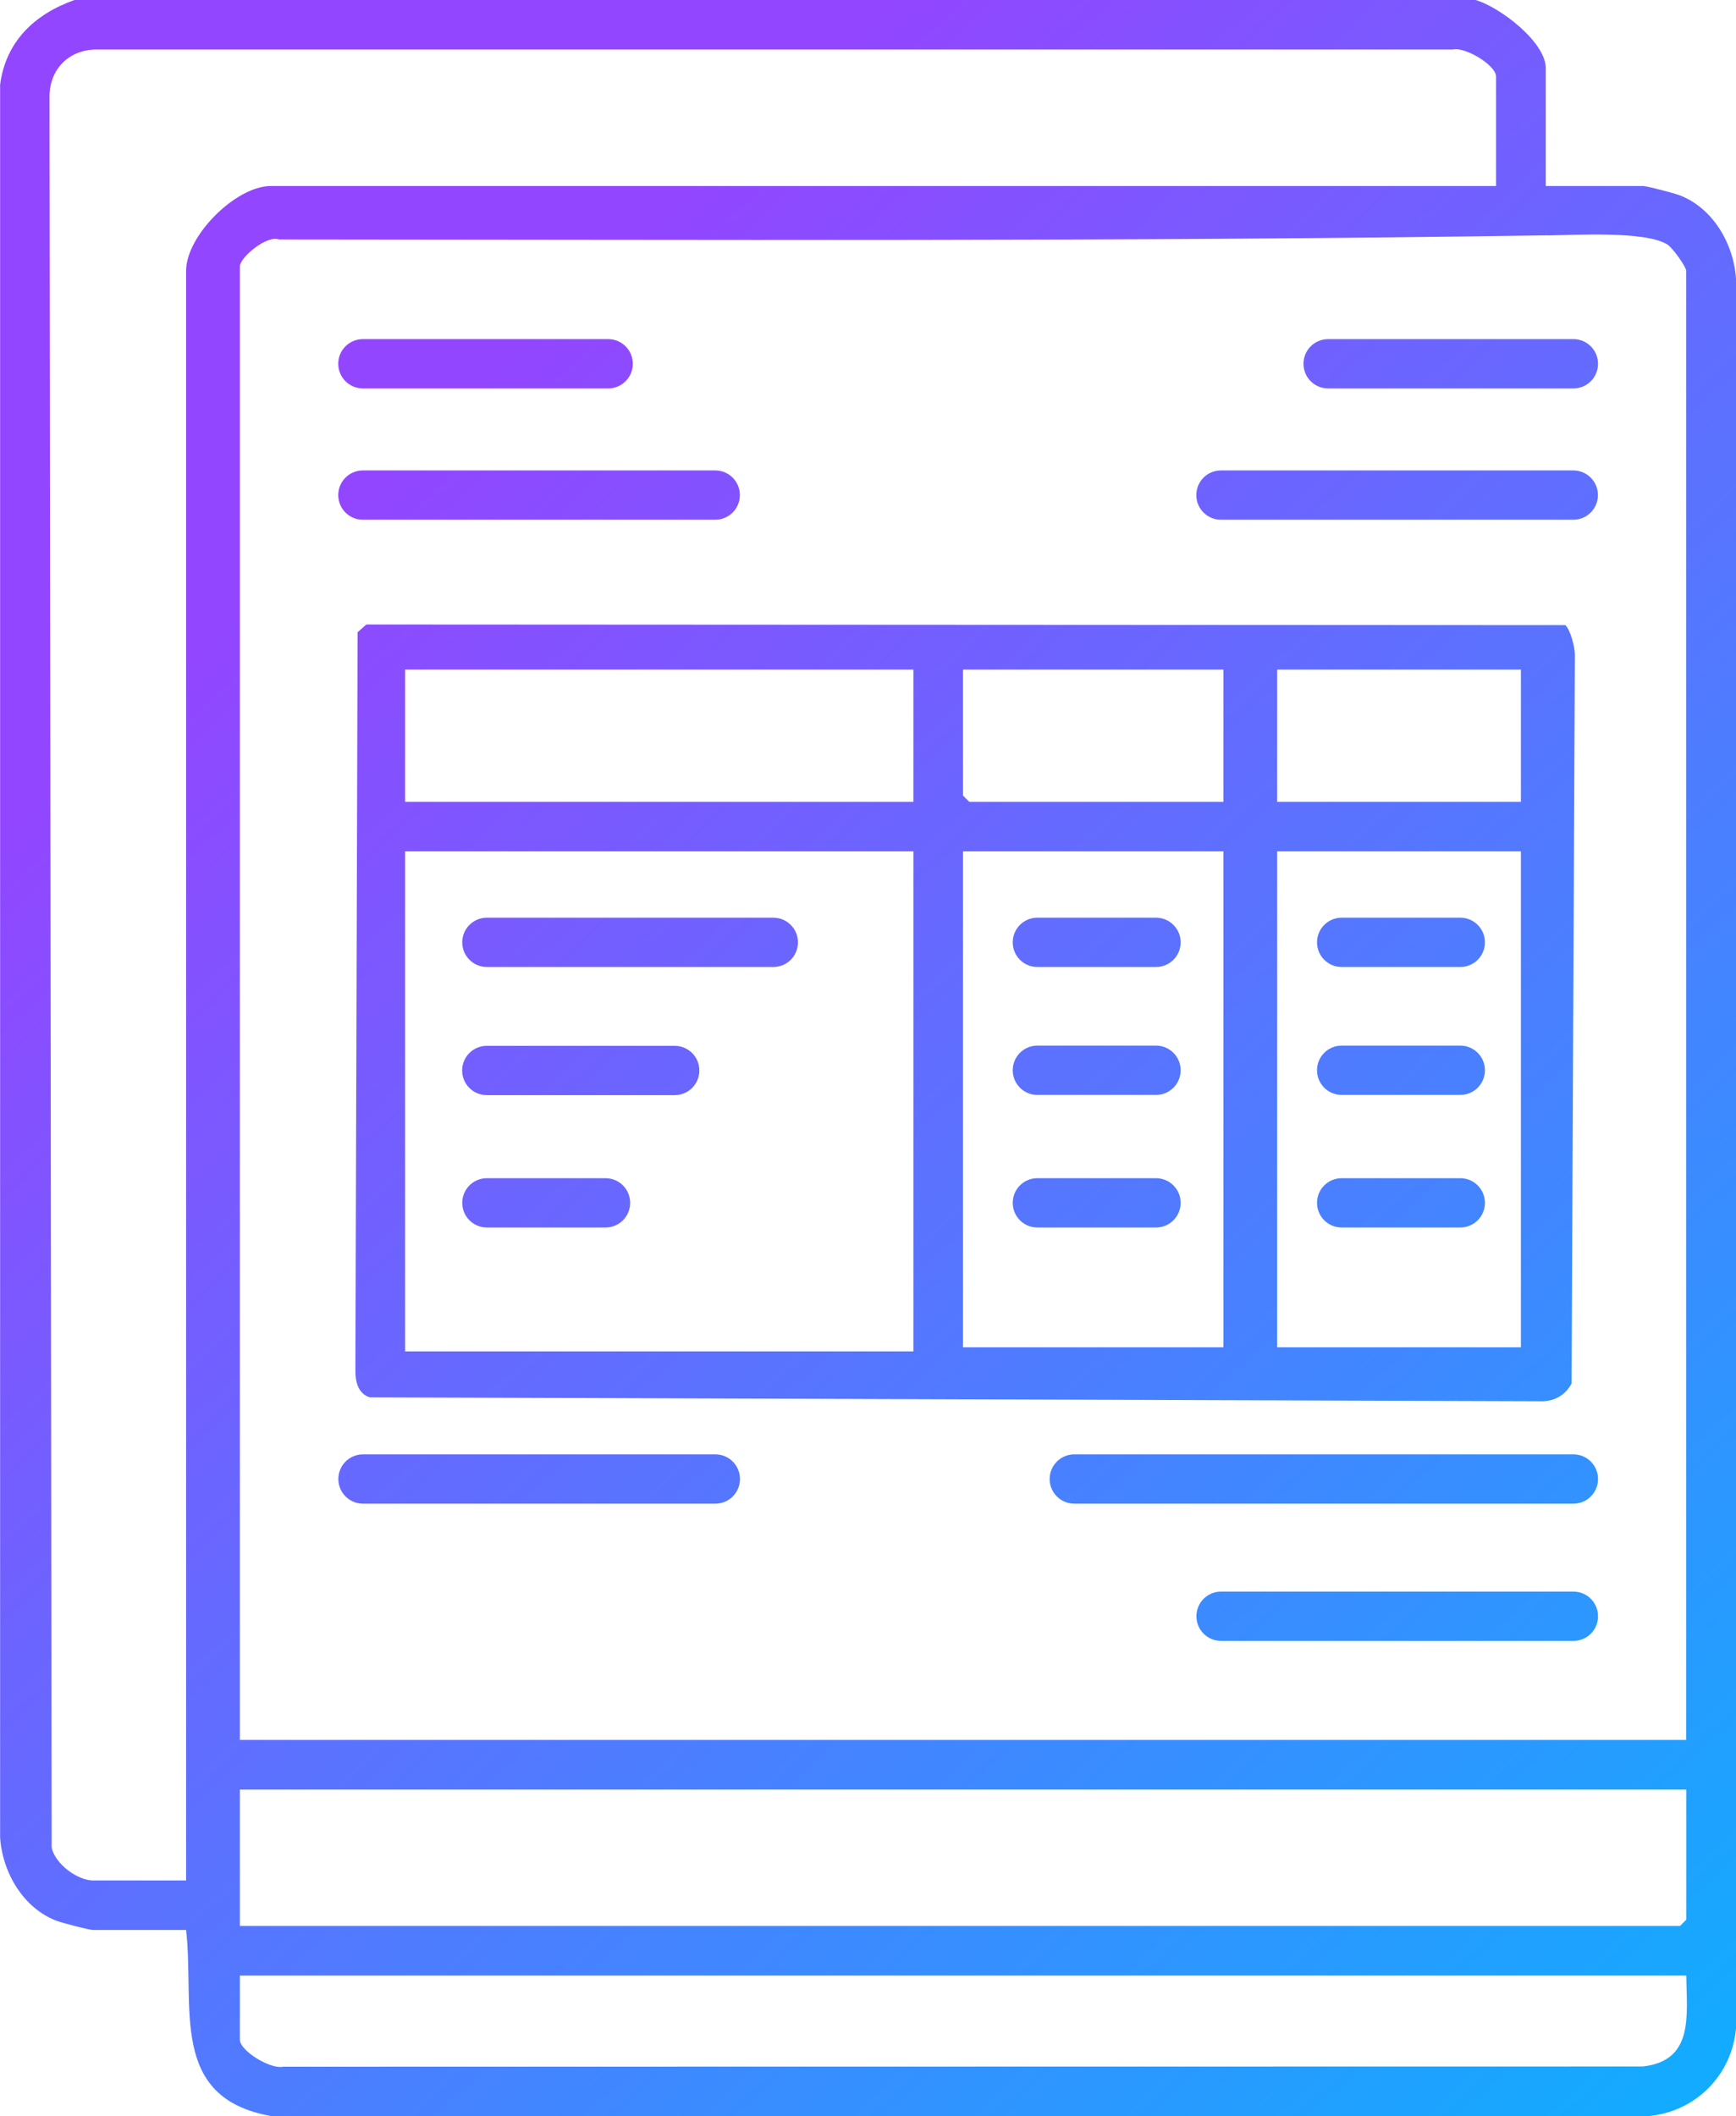<?xml version="1.0" encoding="UTF-8"?><svg id="uuid-d19e4fc8-1b75-453a-acf0-adf745a746ad" xmlns="http://www.w3.org/2000/svg" xmlns:xlink="http://www.w3.org/1999/xlink" viewBox="0 0 164.08 200"><defs><linearGradient id="uuid-259c8012-4c29-4d90-9a95-47cf05d6a3fd" x1="-31.97" y1="-22.56" x2="184.73" y2="210.38" gradientUnits="userSpaceOnUse"><stop offset=".3" stop-color="#9246ff"/><stop offset="1" stop-color="#01b9ff"/></linearGradient></defs><path d="M138.02,86.73h-11.21c-1.29,0-2.33,1.04-2.33,2.33s1.04,2.33,2.33,2.33h11.21c1.29,0,2.33-1.04,2.33-2.33s-1.04-2.33-2.33-2.33ZM164.08,26.35c-.21-3.3-2.19-6.72-5.37-7.91-.54-.2-3.05-.86-3.43-.86h-9.18V6.44c0-2.48-4.38-5.8-6.64-6.44H7.04C3.29,1.33.55,3.9.01,8v165.63c.2,3.3,2.18,6.72,5.36,7.91.54.2,3.05.86,3.43.86h8.79c.82,7.32-1.66,15.85,8.01,17.58l130.09.02c4.54-.36,8.04-3.87,8.4-8.4V26.35ZM146.27,22.25c2.69-.04,9.19-.43,11.3.84.51.31,1.8,2.13,1.8,2.49v138.86H22.67V25.19c0-.86,2.54-2.99,3.69-2.56,39.97.02,80,.22,119.91-.39ZM159.38,169.13v12.3l-.59.59H22.67v-12.89h136.71ZM17.59,25.58v152.14h-8.79c-1.48,0-3.59-1.56-3.92-3.11l-.2-165.44c-.02-2.65,1.87-4.51,4.49-4.49h128.15c1.18-.27,4.08,1.49,4.08,2.55v10.35H25.6c-3.31,0-8.01,4.7-8.01,8.01ZM155.27,195.3l-128.52.02c-1.18.27-4.08-1.5-4.08-2.56v-6.05h136.71c.04,3.77.75,8.04-4.1,8.59ZM109.26,111.35h-11.21c-1.29,0-2.33,1.04-2.33,2.33s1.04,2.33,2.33,2.33h11.21c1.29,0,2.33-1.04,2.33-2.33s-1.04-2.33-2.33-2.33ZM125.53,36.71h23.18c1.29,0,2.33-1.04,2.33-2.33s-1.04-2.33-2.33-2.33h-23.18c-1.29,0-2.33,1.04-2.33,2.33s1.04,2.33,2.33,2.33ZM138.02,98.82h-11.21c-1.29,0-2.33,1.04-2.33,2.33s1.04,2.33,2.33,2.33h11.21c1.29,0,2.33-1.04,2.33-2.33s-1.04-2.33-2.33-2.33ZM138.02,111.35h-11.21c-1.29,0-2.33,1.04-2.33,2.33s1.04,2.33,2.33,2.33h11.21c1.29,0,2.33-1.04,2.33-2.33s-1.04-2.33-2.33-2.33ZM34.3,49.12h33.3c1.29,0,2.33-1.04,2.33-2.33s-1.04-2.33-2.33-2.33h-33.3c-1.29,0-2.33,1.04-2.33,2.33s1.04,2.33,2.33,2.33ZM34.3,36.71h23.18c1.29,0,2.33-1.04,2.33-2.33s-1.04-2.33-2.33-2.33h-23.18c-1.29,0-2.33,1.04-2.33,2.33s1.04,2.33,2.33,2.33ZM148.71,137.45h-47.17c-1.29,0-2.33,1.04-2.33,2.33s1.04,2.33,2.33,2.33h47.17c1.29,0,2.33-1.04,2.33-2.33s-1.04-2.33-2.33-2.33ZM73.09,86.73h-27.07c-1.29,0-2.33,1.04-2.33,2.33s1.04,2.33,2.33,2.33h27.07c1.29,0,2.33-1.04,2.33-2.33s-1.04-2.33-2.33-2.33ZM109.26,98.82h-11.21c-1.29,0-2.33,1.04-2.33,2.33s1.04,2.33,2.33,2.33h11.21c1.29,0,2.33-1.04,2.33-2.33s-1.04-2.33-2.33-2.33ZM57.23,111.35h-11.21c-1.29,0-2.33,1.04-2.33,2.33s1.04,2.33,2.33,2.33h11.21c1.29,0,2.33-1.04,2.33-2.33s-1.04-2.33-2.33-2.33ZM33.8,59.76l-.21,69.74c-.01,1.06.24,2.2,1.35,2.56l110.59.37c1.31.06,2.4-.53,3.01-1.68l.31-68.86c0-.74-.41-2.34-.9-2.81l-113.32-.06-.83.73ZM120.71,63.28h23.04v12.5h-23.04v-12.5ZM120.71,80.46h23.04v46.87h-23.04v-46.87ZM91.02,63.28h24.61v12.5h-24.02l-.59-.59v-11.91ZM91.02,80.46h24.61v46.87h-24.61v-46.87ZM38.29,63.28h48.04v12.5h-48.04v-12.5ZM38.29,80.46h48.04v47.26h-48.04v-47.26ZM115.4,49.12h33.3c1.29,0,2.33-1.04,2.33-2.33s-1.04-2.33-2.33-2.33h-33.3c-1.29,0-2.33,1.04-2.33,2.33s1.04,2.33,2.33,2.33ZM63.77,98.84h-17.76c-1.29,0-2.33,1.04-2.33,2.33s1.04,2.33,2.33,2.33h17.76c1.29,0,2.33-1.04,2.33-2.33s-1.04-2.33-2.33-2.33ZM67.61,137.45h-33.3c-1.29,0-2.33,1.04-2.33,2.33s1.04,2.33,2.33,2.33h33.3c1.29,0,2.33-1.04,2.33-2.33s-1.04-2.33-2.33-2.33ZM109.26,86.73h-11.21c-1.29,0-2.33,1.04-2.33,2.33s1.04,2.33,2.33,2.33h11.21c1.29,0,2.33-1.04,2.33-2.33s-1.04-2.33-2.33-2.33ZM148.71,150.42h-33.3c-1.29,0-2.33,1.04-2.33,2.33s1.04,2.33,2.33,2.33h33.3c1.29,0,2.33-1.04,2.33-2.33s-1.04-2.33-2.33-2.33Z" fill="url(#uuid-259c8012-4c29-4d90-9a95-47cf05d6a3fd)"/></svg>